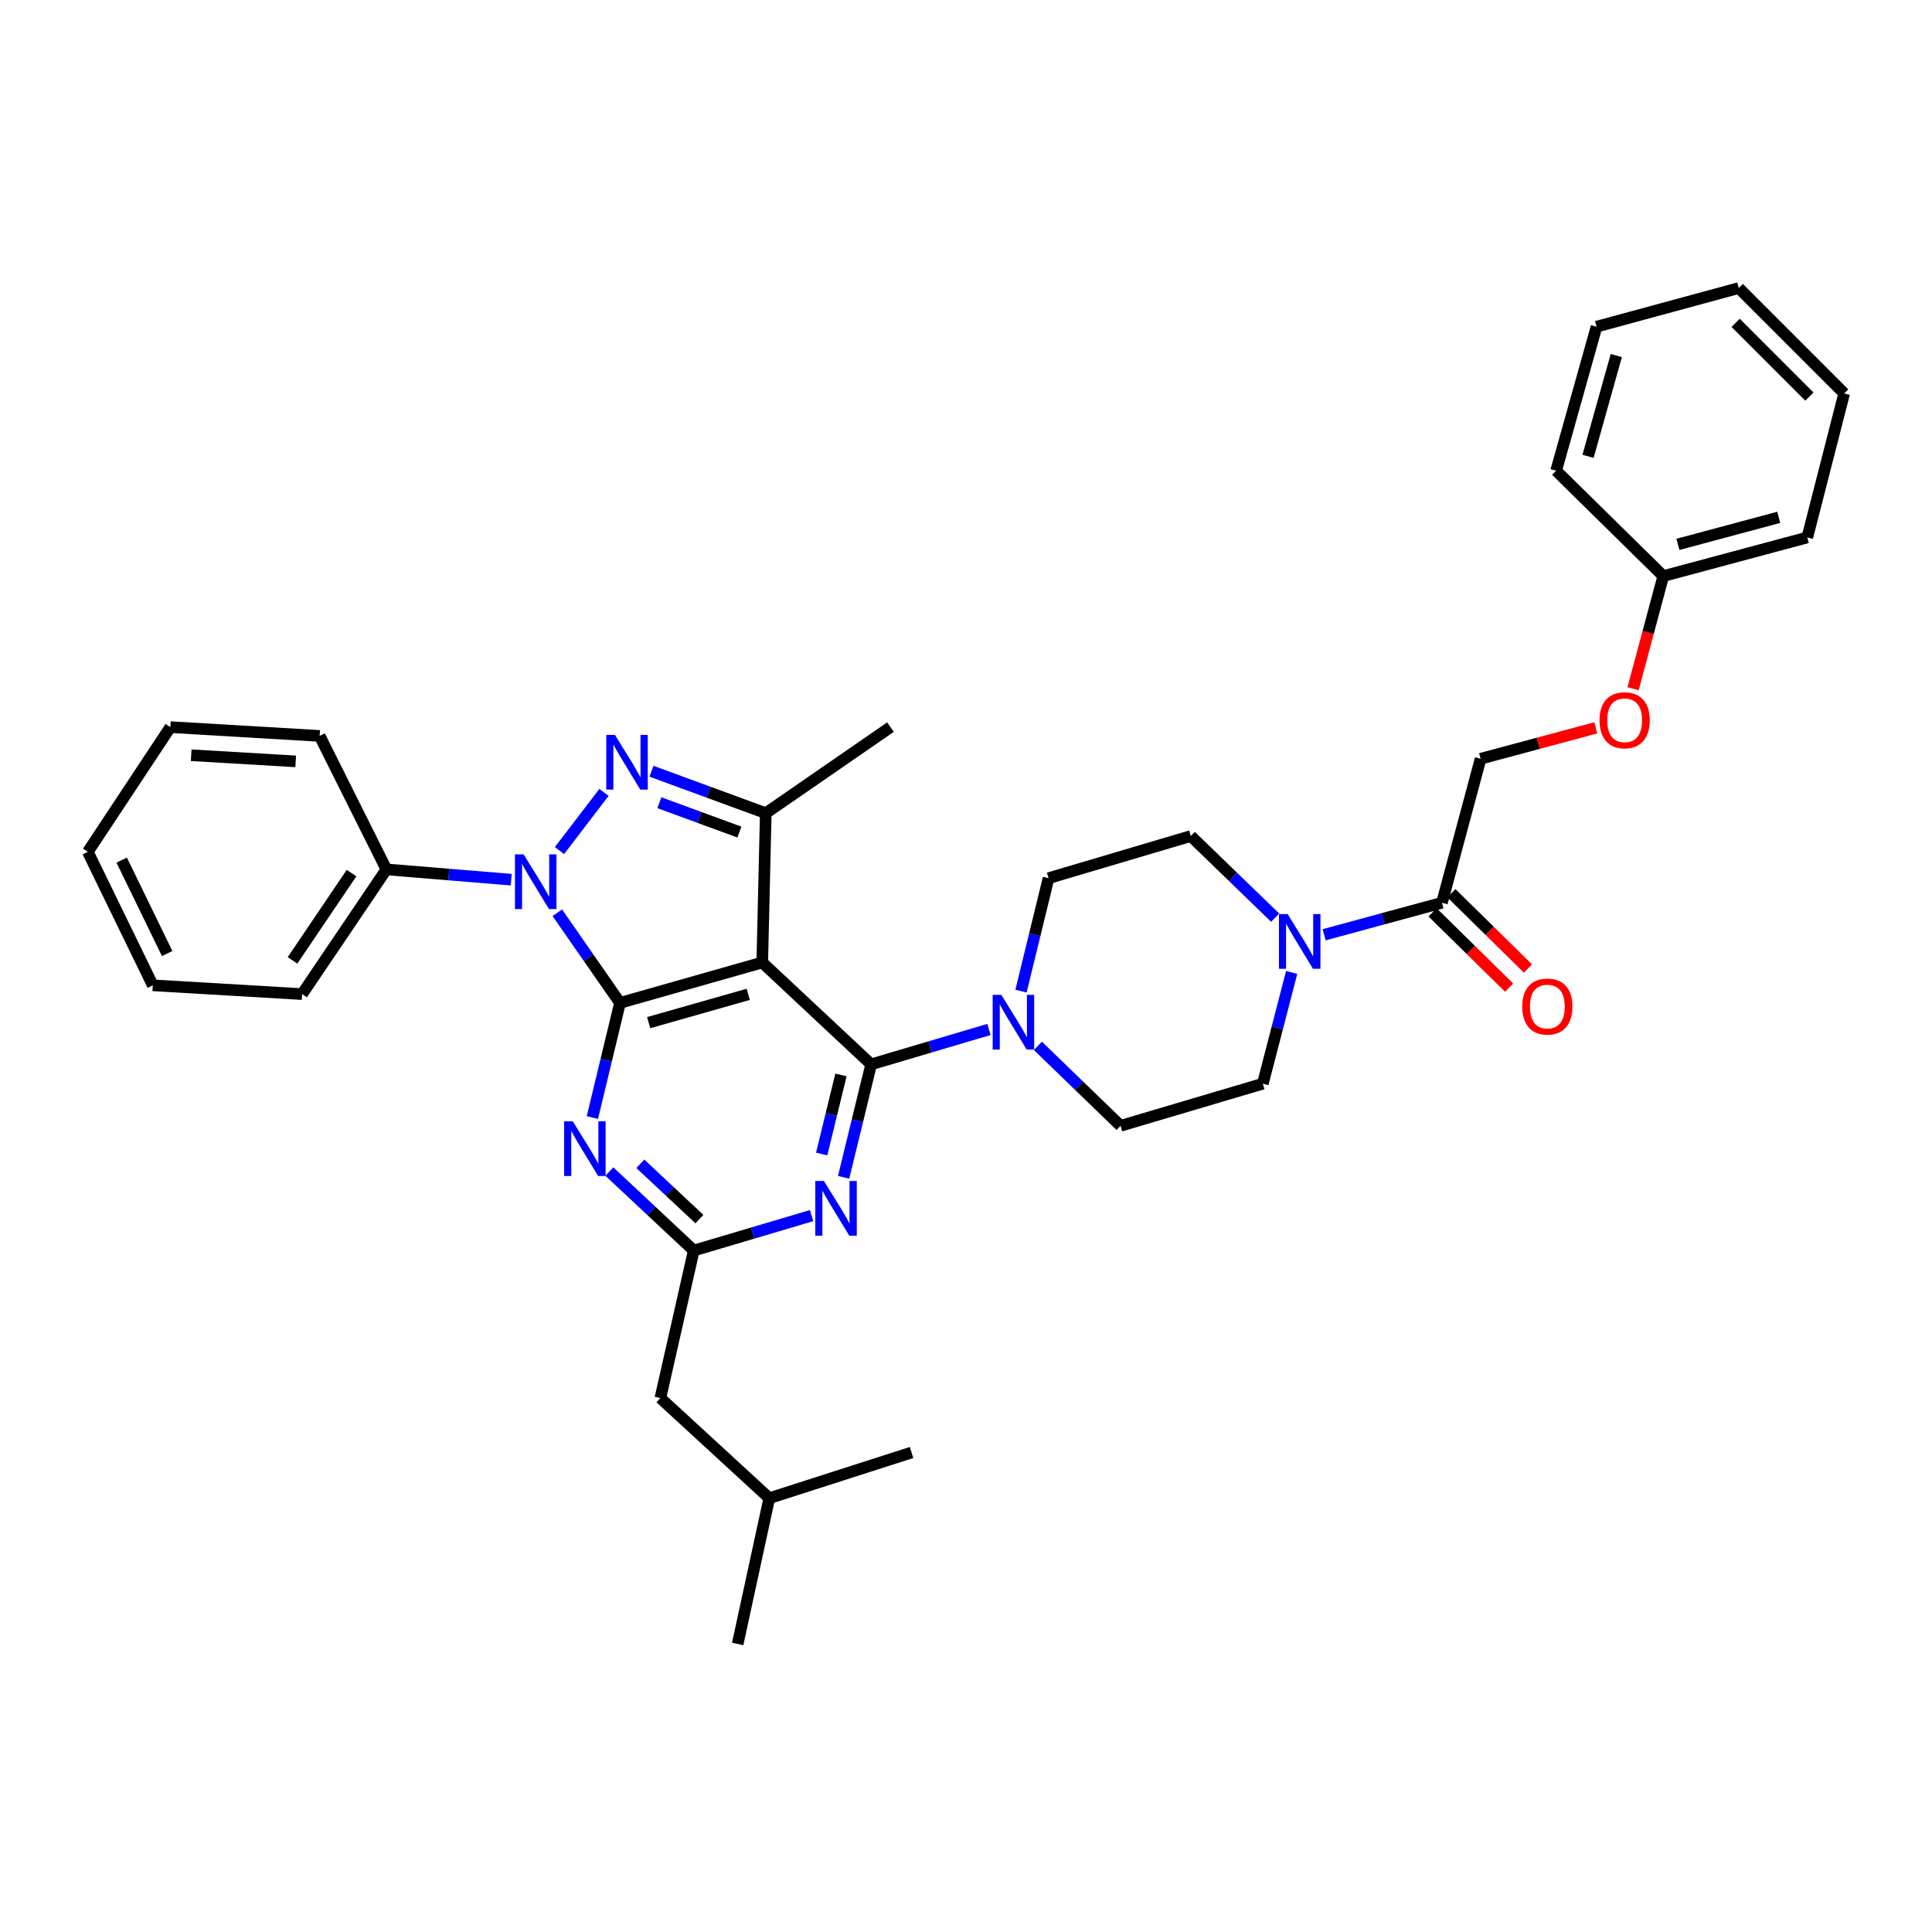 <?xml version='1.0' encoding='iso-8859-1'?>
<svg version='1.1' baseProfile='full'
              xmlns='http://www.w3.org/2000/svg'
                      xmlns:rdkit='http://www.rdkit.org/xml'
                      xmlns:xlink='http://www.w3.org/1999/xlink'
                  xml:space='preserve'
width='1000px' height='1000px' viewBox='0 0 1000 1000'>
<!-- END OF HEADER -->
<rect style='opacity:1.0;fill:#FFFFFF;stroke:none' width='1000' height='1000' x='0' y='0'> </rect>
<path class='bond-0' d='M 825.981,376.733 L 796.172,384.731' style='fill:none;fill-rule:evenodd;stroke:#FF0000;stroke-width:6px;stroke-linecap:butt;stroke-linejoin:miter;stroke-opacity:1' />
<path class='bond-0' d='M 796.172,384.731 L 766.363,392.73' style='fill:none;fill-rule:evenodd;stroke:#000000;stroke-width:6px;stroke-linecap:butt;stroke-linejoin:miter;stroke-opacity:1' />
<path class='bond-1' d='M 845.269,356.478 L 853.087,327.329' style='fill:none;fill-rule:evenodd;stroke:#FF0000;stroke-width:6px;stroke-linecap:butt;stroke-linejoin:miter;stroke-opacity:1' />
<path class='bond-1' d='M 853.087,327.329 L 860.906,298.18' style='fill:none;fill-rule:evenodd;stroke:#000000;stroke-width:6px;stroke-linecap:butt;stroke-linejoin:miter;stroke-opacity:1' />
<path class='bond-2' d='M 668.561,503.334 L 661.1,532.122' style='fill:none;fill-rule:evenodd;stroke:#0000FF;stroke-width:6px;stroke-linecap:butt;stroke-linejoin:miter;stroke-opacity:1' />
<path class='bond-2' d='M 661.1,532.122 L 653.639,560.909' style='fill:none;fill-rule:evenodd;stroke:#000000;stroke-width:6px;stroke-linecap:butt;stroke-linejoin:miter;stroke-opacity:1' />
<path class='bond-3' d='M 685.371,483.836 L 715.866,475.553' style='fill:none;fill-rule:evenodd;stroke:#0000FF;stroke-width:6px;stroke-linecap:butt;stroke-linejoin:miter;stroke-opacity:1' />
<path class='bond-3' d='M 715.866,475.553 L 746.361,467.27' style='fill:none;fill-rule:evenodd;stroke:#000000;stroke-width:6px;stroke-linecap:butt;stroke-linejoin:miter;stroke-opacity:1' />
<path class='bond-4' d='M 660.023,474.98 L 638.194,453.853' style='fill:none;fill-rule:evenodd;stroke:#0000FF;stroke-width:6px;stroke-linecap:butt;stroke-linejoin:miter;stroke-opacity:1' />
<path class='bond-4' d='M 638.194,453.853 L 616.365,432.727' style='fill:none;fill-rule:evenodd;stroke:#000000;stroke-width:6px;stroke-linecap:butt;stroke-linejoin:miter;stroke-opacity:1' />
<path class='bond-5' d='M 741.493,472.22 L 761.309,491.708' style='fill:none;fill-rule:evenodd;stroke:#000000;stroke-width:6px;stroke-linecap:butt;stroke-linejoin:miter;stroke-opacity:1' />
<path class='bond-5' d='M 761.309,491.708 L 781.126,511.197' style='fill:none;fill-rule:evenodd;stroke:#FF0000;stroke-width:6px;stroke-linecap:butt;stroke-linejoin:miter;stroke-opacity:1' />
<path class='bond-5' d='M 751.229,462.32 L 771.045,481.808' style='fill:none;fill-rule:evenodd;stroke:#000000;stroke-width:6px;stroke-linecap:butt;stroke-linejoin:miter;stroke-opacity:1' />
<path class='bond-5' d='M 771.045,481.808 L 790.862,501.297' style='fill:none;fill-rule:evenodd;stroke:#FF0000;stroke-width:6px;stroke-linecap:butt;stroke-linejoin:miter;stroke-opacity:1' />
<path class='bond-6' d='M 746.361,467.27 L 766.363,392.73' style='fill:none;fill-rule:evenodd;stroke:#000000;stroke-width:6px;stroke-linecap:butt;stroke-linejoin:miter;stroke-opacity:1' />
<path class='bond-7' d='M 860.906,298.18 L 935.453,278.185' style='fill:none;fill-rule:evenodd;stroke:#000000;stroke-width:6px;stroke-linecap:butt;stroke-linejoin:miter;stroke-opacity:1' />
<path class='bond-7' d='M 868.491,281.769 L 920.674,267.773' style='fill:none;fill-rule:evenodd;stroke:#000000;stroke-width:6px;stroke-linecap:butt;stroke-linejoin:miter;stroke-opacity:1' />
<path class='bond-8' d='M 860.906,298.18 L 805.458,243.634' style='fill:none;fill-rule:evenodd;stroke:#000000;stroke-width:6px;stroke-linecap:butt;stroke-linejoin:miter;stroke-opacity:1' />
<path class='bond-9' d='M 450.908,550.912 L 443.778,580.143' style='fill:none;fill-rule:evenodd;stroke:#000000;stroke-width:6px;stroke-linecap:butt;stroke-linejoin:miter;stroke-opacity:1' />
<path class='bond-9' d='M 443.778,580.143 L 436.648,609.374' style='fill:none;fill-rule:evenodd;stroke:#0000FF;stroke-width:6px;stroke-linecap:butt;stroke-linejoin:miter;stroke-opacity:1' />
<path class='bond-9' d='M 435.28,556.391 L 430.289,576.853' style='fill:none;fill-rule:evenodd;stroke:#000000;stroke-width:6px;stroke-linecap:butt;stroke-linejoin:miter;stroke-opacity:1' />
<path class='bond-9' d='M 430.289,576.853 L 425.298,597.314' style='fill:none;fill-rule:evenodd;stroke:#0000FF;stroke-width:6px;stroke-linecap:butt;stroke-linejoin:miter;stroke-opacity:1' />
<path class='bond-10' d='M 450.908,550.912 L 481.397,541.877' style='fill:none;fill-rule:evenodd;stroke:#000000;stroke-width:6px;stroke-linecap:butt;stroke-linejoin:miter;stroke-opacity:1' />
<path class='bond-10' d='M 481.397,541.877 L 511.886,532.841' style='fill:none;fill-rule:evenodd;stroke:#0000FF;stroke-width:6px;stroke-linecap:butt;stroke-linejoin:miter;stroke-opacity:1' />
<path class='bond-11' d='M 450.908,550.912 L 394.542,498.18' style='fill:none;fill-rule:evenodd;stroke:#000000;stroke-width:6px;stroke-linecap:butt;stroke-linejoin:miter;stroke-opacity:1' />
<path class='bond-12' d='M 420.066,629.204 L 389.578,638.24' style='fill:none;fill-rule:evenodd;stroke:#0000FF;stroke-width:6px;stroke-linecap:butt;stroke-linejoin:miter;stroke-opacity:1' />
<path class='bond-12' d='M 389.578,638.24 L 359.089,647.275' style='fill:none;fill-rule:evenodd;stroke:#000000;stroke-width:6px;stroke-linecap:butt;stroke-linejoin:miter;stroke-opacity:1' />
<path class='bond-13' d='M 537.215,541.342 L 558.608,562.033' style='fill:none;fill-rule:evenodd;stroke:#0000FF;stroke-width:6px;stroke-linecap:butt;stroke-linejoin:miter;stroke-opacity:1' />
<path class='bond-13' d='M 558.608,562.033 L 580.002,582.725' style='fill:none;fill-rule:evenodd;stroke:#000000;stroke-width:6px;stroke-linecap:butt;stroke-linejoin:miter;stroke-opacity:1' />
<path class='bond-14' d='M 528.468,513.011 L 535.598,483.78' style='fill:none;fill-rule:evenodd;stroke:#0000FF;stroke-width:6px;stroke-linecap:butt;stroke-linejoin:miter;stroke-opacity:1' />
<path class='bond-14' d='M 535.598,483.78 L 542.728,454.549' style='fill:none;fill-rule:evenodd;stroke:#000000;stroke-width:6px;stroke-linecap:butt;stroke-linejoin:miter;stroke-opacity:1' />
<path class='bond-15' d='M 288.454,472.432 L 304.683,495.762' style='fill:none;fill-rule:evenodd;stroke:#0000FF;stroke-width:6px;stroke-linecap:butt;stroke-linejoin:miter;stroke-opacity:1' />
<path class='bond-15' d='M 304.683,495.762 L 320.913,519.092' style='fill:none;fill-rule:evenodd;stroke:#000000;stroke-width:6px;stroke-linecap:butt;stroke-linejoin:miter;stroke-opacity:1' />
<path class='bond-16' d='M 289.59,440.257 L 312.618,410.141' style='fill:none;fill-rule:evenodd;stroke:#0000FF;stroke-width:6px;stroke-linecap:butt;stroke-linejoin:miter;stroke-opacity:1' />
<path class='bond-17' d='M 264.596,455.318 L 232.3,452.658' style='fill:none;fill-rule:evenodd;stroke:#0000FF;stroke-width:6px;stroke-linecap:butt;stroke-linejoin:miter;stroke-opacity:1' />
<path class='bond-17' d='M 232.3,452.658 L 200.004,449.998' style='fill:none;fill-rule:evenodd;stroke:#000000;stroke-width:6px;stroke-linecap:butt;stroke-linejoin:miter;stroke-opacity:1' />
<path class='bond-18' d='M 320.913,519.092 L 394.542,498.18' style='fill:none;fill-rule:evenodd;stroke:#000000;stroke-width:6px;stroke-linecap:butt;stroke-linejoin:miter;stroke-opacity:1' />
<path class='bond-18' d='M 335.751,529.312 L 387.292,514.673' style='fill:none;fill-rule:evenodd;stroke:#000000;stroke-width:6px;stroke-linecap:butt;stroke-linejoin:miter;stroke-opacity:1' />
<path class='bond-19' d='M 320.913,519.092 L 313.762,548.767' style='fill:none;fill-rule:evenodd;stroke:#000000;stroke-width:6px;stroke-linecap:butt;stroke-linejoin:miter;stroke-opacity:1' />
<path class='bond-19' d='M 313.762,548.767 L 306.611,578.442' style='fill:none;fill-rule:evenodd;stroke:#0000FF;stroke-width:6px;stroke-linecap:butt;stroke-linejoin:miter;stroke-opacity:1' />
<path class='bond-20' d='M 394.542,498.18 L 396.363,420.909' style='fill:none;fill-rule:evenodd;stroke:#000000;stroke-width:6px;stroke-linecap:butt;stroke-linejoin:miter;stroke-opacity:1' />
<path class='bond-21' d='M 396.363,420.909 L 366.781,410.048' style='fill:none;fill-rule:evenodd;stroke:#000000;stroke-width:6px;stroke-linecap:butt;stroke-linejoin:miter;stroke-opacity:1' />
<path class='bond-21' d='M 366.781,410.048 L 337.198,399.188' style='fill:none;fill-rule:evenodd;stroke:#0000FF;stroke-width:6px;stroke-linecap:butt;stroke-linejoin:miter;stroke-opacity:1' />
<path class='bond-21' d='M 382.703,430.685 L 361.995,423.083' style='fill:none;fill-rule:evenodd;stroke:#000000;stroke-width:6px;stroke-linecap:butt;stroke-linejoin:miter;stroke-opacity:1' />
<path class='bond-21' d='M 361.995,423.083 L 341.288,415.48' style='fill:none;fill-rule:evenodd;stroke:#0000FF;stroke-width:6px;stroke-linecap:butt;stroke-linejoin:miter;stroke-opacity:1' />
<path class='bond-22' d='M 396.363,420.909 L 460.906,376.361' style='fill:none;fill-rule:evenodd;stroke:#000000;stroke-width:6px;stroke-linecap:butt;stroke-linejoin:miter;stroke-opacity:1' />
<path class='bond-23' d='M 315.4,606.397 L 337.245,626.836' style='fill:none;fill-rule:evenodd;stroke:#0000FF;stroke-width:6px;stroke-linecap:butt;stroke-linejoin:miter;stroke-opacity:1' />
<path class='bond-23' d='M 337.245,626.836 L 359.089,647.275' style='fill:none;fill-rule:evenodd;stroke:#000000;stroke-width:6px;stroke-linecap:butt;stroke-linejoin:miter;stroke-opacity:1' />
<path class='bond-23' d='M 331.44,602.39 L 346.731,616.697' style='fill:none;fill-rule:evenodd;stroke:#0000FF;stroke-width:6px;stroke-linecap:butt;stroke-linejoin:miter;stroke-opacity:1' />
<path class='bond-23' d='M 346.731,616.697 L 362.022,631.004' style='fill:none;fill-rule:evenodd;stroke:#000000;stroke-width:6px;stroke-linecap:butt;stroke-linejoin:miter;stroke-opacity:1' />
<path class='bond-24' d='M 200.004,449.998 L 156.366,514.549' style='fill:none;fill-rule:evenodd;stroke:#000000;stroke-width:6px;stroke-linecap:butt;stroke-linejoin:miter;stroke-opacity:1' />
<path class='bond-24' d='M 181.955,451.904 L 151.408,497.089' style='fill:none;fill-rule:evenodd;stroke:#000000;stroke-width:6px;stroke-linecap:butt;stroke-linejoin:miter;stroke-opacity:1' />
<path class='bond-25' d='M 200.004,449.998 L 165.453,380.912' style='fill:none;fill-rule:evenodd;stroke:#000000;stroke-width:6px;stroke-linecap:butt;stroke-linejoin:miter;stroke-opacity:1' />
<path class='bond-26' d='M 156.366,514.549 L 79.087,509.997' style='fill:none;fill-rule:evenodd;stroke:#000000;stroke-width:6px;stroke-linecap:butt;stroke-linejoin:miter;stroke-opacity:1' />
<path class='bond-27' d='M 165.453,380.912 L 88.182,376.361' style='fill:none;fill-rule:evenodd;stroke:#000000;stroke-width:6px;stroke-linecap:butt;stroke-linejoin:miter;stroke-opacity:1' />
<path class='bond-27' d='M 153.046,394.09 L 98.956,390.904' style='fill:none;fill-rule:evenodd;stroke:#000000;stroke-width:6px;stroke-linecap:butt;stroke-linejoin:miter;stroke-opacity:1' />
<path class='bond-28' d='M 79.087,509.997 L 45.455,440.911' style='fill:none;fill-rule:evenodd;stroke:#000000;stroke-width:6px;stroke-linecap:butt;stroke-linejoin:miter;stroke-opacity:1' />
<path class='bond-28' d='M 86.527,493.557 L 62.984,445.196' style='fill:none;fill-rule:evenodd;stroke:#000000;stroke-width:6px;stroke-linecap:butt;stroke-linejoin:miter;stroke-opacity:1' />
<path class='bond-29' d='M 88.182,376.361 L 45.455,440.911' style='fill:none;fill-rule:evenodd;stroke:#000000;stroke-width:6px;stroke-linecap:butt;stroke-linejoin:miter;stroke-opacity:1' />
<path class='bond-30' d='M 359.089,647.275 L 341.817,723.636' style='fill:none;fill-rule:evenodd;stroke:#000000;stroke-width:6px;stroke-linecap:butt;stroke-linejoin:miter;stroke-opacity:1' />
<path class='bond-31' d='M 341.817,723.636 L 398.183,775.458' style='fill:none;fill-rule:evenodd;stroke:#000000;stroke-width:6px;stroke-linecap:butt;stroke-linejoin:miter;stroke-opacity:1' />
<path class='bond-32' d='M 398.183,775.458 L 471.821,751.815' style='fill:none;fill-rule:evenodd;stroke:#000000;stroke-width:6px;stroke-linecap:butt;stroke-linejoin:miter;stroke-opacity:1' />
<path class='bond-33' d='M 398.183,775.458 L 381.822,850.908' style='fill:none;fill-rule:evenodd;stroke:#000000;stroke-width:6px;stroke-linecap:butt;stroke-linejoin:miter;stroke-opacity:1' />
<path class='bond-34' d='M 580.002,582.725 L 653.639,560.909' style='fill:none;fill-rule:evenodd;stroke:#000000;stroke-width:6px;stroke-linecap:butt;stroke-linejoin:miter;stroke-opacity:1' />
<path class='bond-35' d='M 616.365,432.727 L 542.728,454.549' style='fill:none;fill-rule:evenodd;stroke:#000000;stroke-width:6px;stroke-linecap:butt;stroke-linejoin:miter;stroke-opacity:1' />
<path class='bond-36' d='M 935.453,278.185 L 954.545,203.637' style='fill:none;fill-rule:evenodd;stroke:#000000;stroke-width:6px;stroke-linecap:butt;stroke-linejoin:miter;stroke-opacity:1' />
<path class='bond-37' d='M 805.458,243.634 L 826.362,169.094' style='fill:none;fill-rule:evenodd;stroke:#000000;stroke-width:6px;stroke-linecap:butt;stroke-linejoin:miter;stroke-opacity:1' />
<path class='bond-37' d='M 821.963,236.202 L 836.596,184.024' style='fill:none;fill-rule:evenodd;stroke:#000000;stroke-width:6px;stroke-linecap:butt;stroke-linejoin:miter;stroke-opacity:1' />
<path class='bond-38' d='M 954.545,203.637 L 900,149.092' style='fill:none;fill-rule:evenodd;stroke:#000000;stroke-width:6px;stroke-linecap:butt;stroke-linejoin:miter;stroke-opacity:1' />
<path class='bond-38' d='M 936.545,205.274 L 898.364,167.092' style='fill:none;fill-rule:evenodd;stroke:#000000;stroke-width:6px;stroke-linecap:butt;stroke-linejoin:miter;stroke-opacity:1' />
<path class='bond-39' d='M 826.362,169.094 L 900,149.092' style='fill:none;fill-rule:evenodd;stroke:#000000;stroke-width:6px;stroke-linecap:butt;stroke-linejoin:miter;stroke-opacity:1' />
<path  class='atom-0' d='M 827.911 372.807
Q 827.911 366.007, 831.271 362.207
Q 834.631 358.407, 840.911 358.407
Q 847.191 358.407, 850.551 362.207
Q 853.911 366.007, 853.911 372.807
Q 853.911 379.687, 850.511 383.607
Q 847.111 387.487, 840.911 387.487
Q 834.671 387.487, 831.271 383.607
Q 827.911 379.727, 827.911 372.807
M 840.911 384.287
Q 845.231 384.287, 847.551 381.407
Q 849.911 378.487, 849.911 372.807
Q 849.911 367.247, 847.551 364.447
Q 845.231 361.607, 840.911 361.607
Q 836.591 361.607, 834.231 364.407
Q 831.911 367.207, 831.911 372.807
Q 831.911 378.527, 834.231 381.407
Q 836.591 384.287, 840.911 384.287
' fill='#FF0000'/>
<path  class='atom-1' d='M 666.463 473.112
L 675.743 488.112
Q 676.663 489.592, 678.143 492.272
Q 679.623 494.952, 679.703 495.112
L 679.703 473.112
L 683.463 473.112
L 683.463 501.432
L 679.583 501.432
L 669.623 485.032
Q 668.463 483.112, 667.223 480.912
Q 666.023 478.712, 665.663 478.032
L 665.663 501.432
L 661.983 501.432
L 661.983 473.112
L 666.463 473.112
' fill='#0000FF'/>
<path  class='atom-3' d='M 787.906 520.993
Q 787.906 514.193, 791.266 510.393
Q 794.626 506.593, 800.906 506.593
Q 807.186 506.593, 810.546 510.393
Q 813.906 514.193, 813.906 520.993
Q 813.906 527.873, 810.506 531.793
Q 807.106 535.673, 800.906 535.673
Q 794.666 535.673, 791.266 531.793
Q 787.906 527.913, 787.906 520.993
M 800.906 532.473
Q 805.226 532.473, 807.546 529.593
Q 809.906 526.673, 809.906 520.993
Q 809.906 515.433, 807.546 512.633
Q 805.226 509.793, 800.906 509.793
Q 796.586 509.793, 794.226 512.593
Q 791.906 515.393, 791.906 520.993
Q 791.906 526.713, 794.226 529.593
Q 796.586 532.473, 800.906 532.473
' fill='#FF0000'/>
<path  class='atom-7' d='M 426.467 611.292
L 435.747 626.292
Q 436.667 627.772, 438.147 630.452
Q 439.627 633.132, 439.707 633.292
L 439.707 611.292
L 443.467 611.292
L 443.467 639.612
L 439.587 639.612
L 429.627 623.212
Q 428.467 621.292, 427.227 619.092
Q 426.027 616.892, 425.667 616.212
L 425.667 639.612
L 421.987 639.612
L 421.987 611.292
L 426.467 611.292
' fill='#0000FF'/>
<path  class='atom-8' d='M 518.286 514.929
L 527.566 529.929
Q 528.486 531.409, 529.966 534.089
Q 531.446 536.769, 531.526 536.929
L 531.526 514.929
L 535.286 514.929
L 535.286 543.249
L 531.406 543.249
L 521.446 526.849
Q 520.286 524.929, 519.046 522.729
Q 517.846 520.529, 517.486 519.849
L 517.486 543.249
L 513.806 543.249
L 513.806 514.929
L 518.286 514.929
' fill='#0000FF'/>
<path  class='atom-9' d='M 271.015 442.202
L 280.295 457.202
Q 281.215 458.682, 282.695 461.362
Q 284.175 464.042, 284.255 464.202
L 284.255 442.202
L 288.015 442.202
L 288.015 470.522
L 284.135 470.522
L 274.175 454.122
Q 273.015 452.202, 271.775 450.002
Q 270.575 447.802, 270.215 447.122
L 270.215 470.522
L 266.535 470.522
L 266.535 442.202
L 271.015 442.202
' fill='#0000FF'/>
<path  class='atom-13' d='M 318.286 380.382
L 327.566 395.382
Q 328.486 396.862, 329.966 399.542
Q 331.446 402.222, 331.526 402.382
L 331.526 380.382
L 335.286 380.382
L 335.286 408.702
L 331.406 408.702
L 321.446 392.302
Q 320.286 390.382, 319.046 388.182
Q 317.846 385.982, 317.486 385.302
L 317.486 408.702
L 313.806 408.702
L 313.806 380.382
L 318.286 380.382
' fill='#0000FF'/>
<path  class='atom-15' d='M 296.471 580.382
L 305.751 595.382
Q 306.671 596.862, 308.151 599.542
Q 309.631 602.222, 309.711 602.382
L 309.711 580.382
L 313.471 580.382
L 313.471 608.702
L 309.591 608.702
L 299.631 592.302
Q 298.471 590.382, 297.231 588.182
Q 296.031 585.982, 295.671 585.302
L 295.671 608.702
L 291.991 608.702
L 291.991 580.382
L 296.471 580.382
' fill='#0000FF'/>
</svg>
